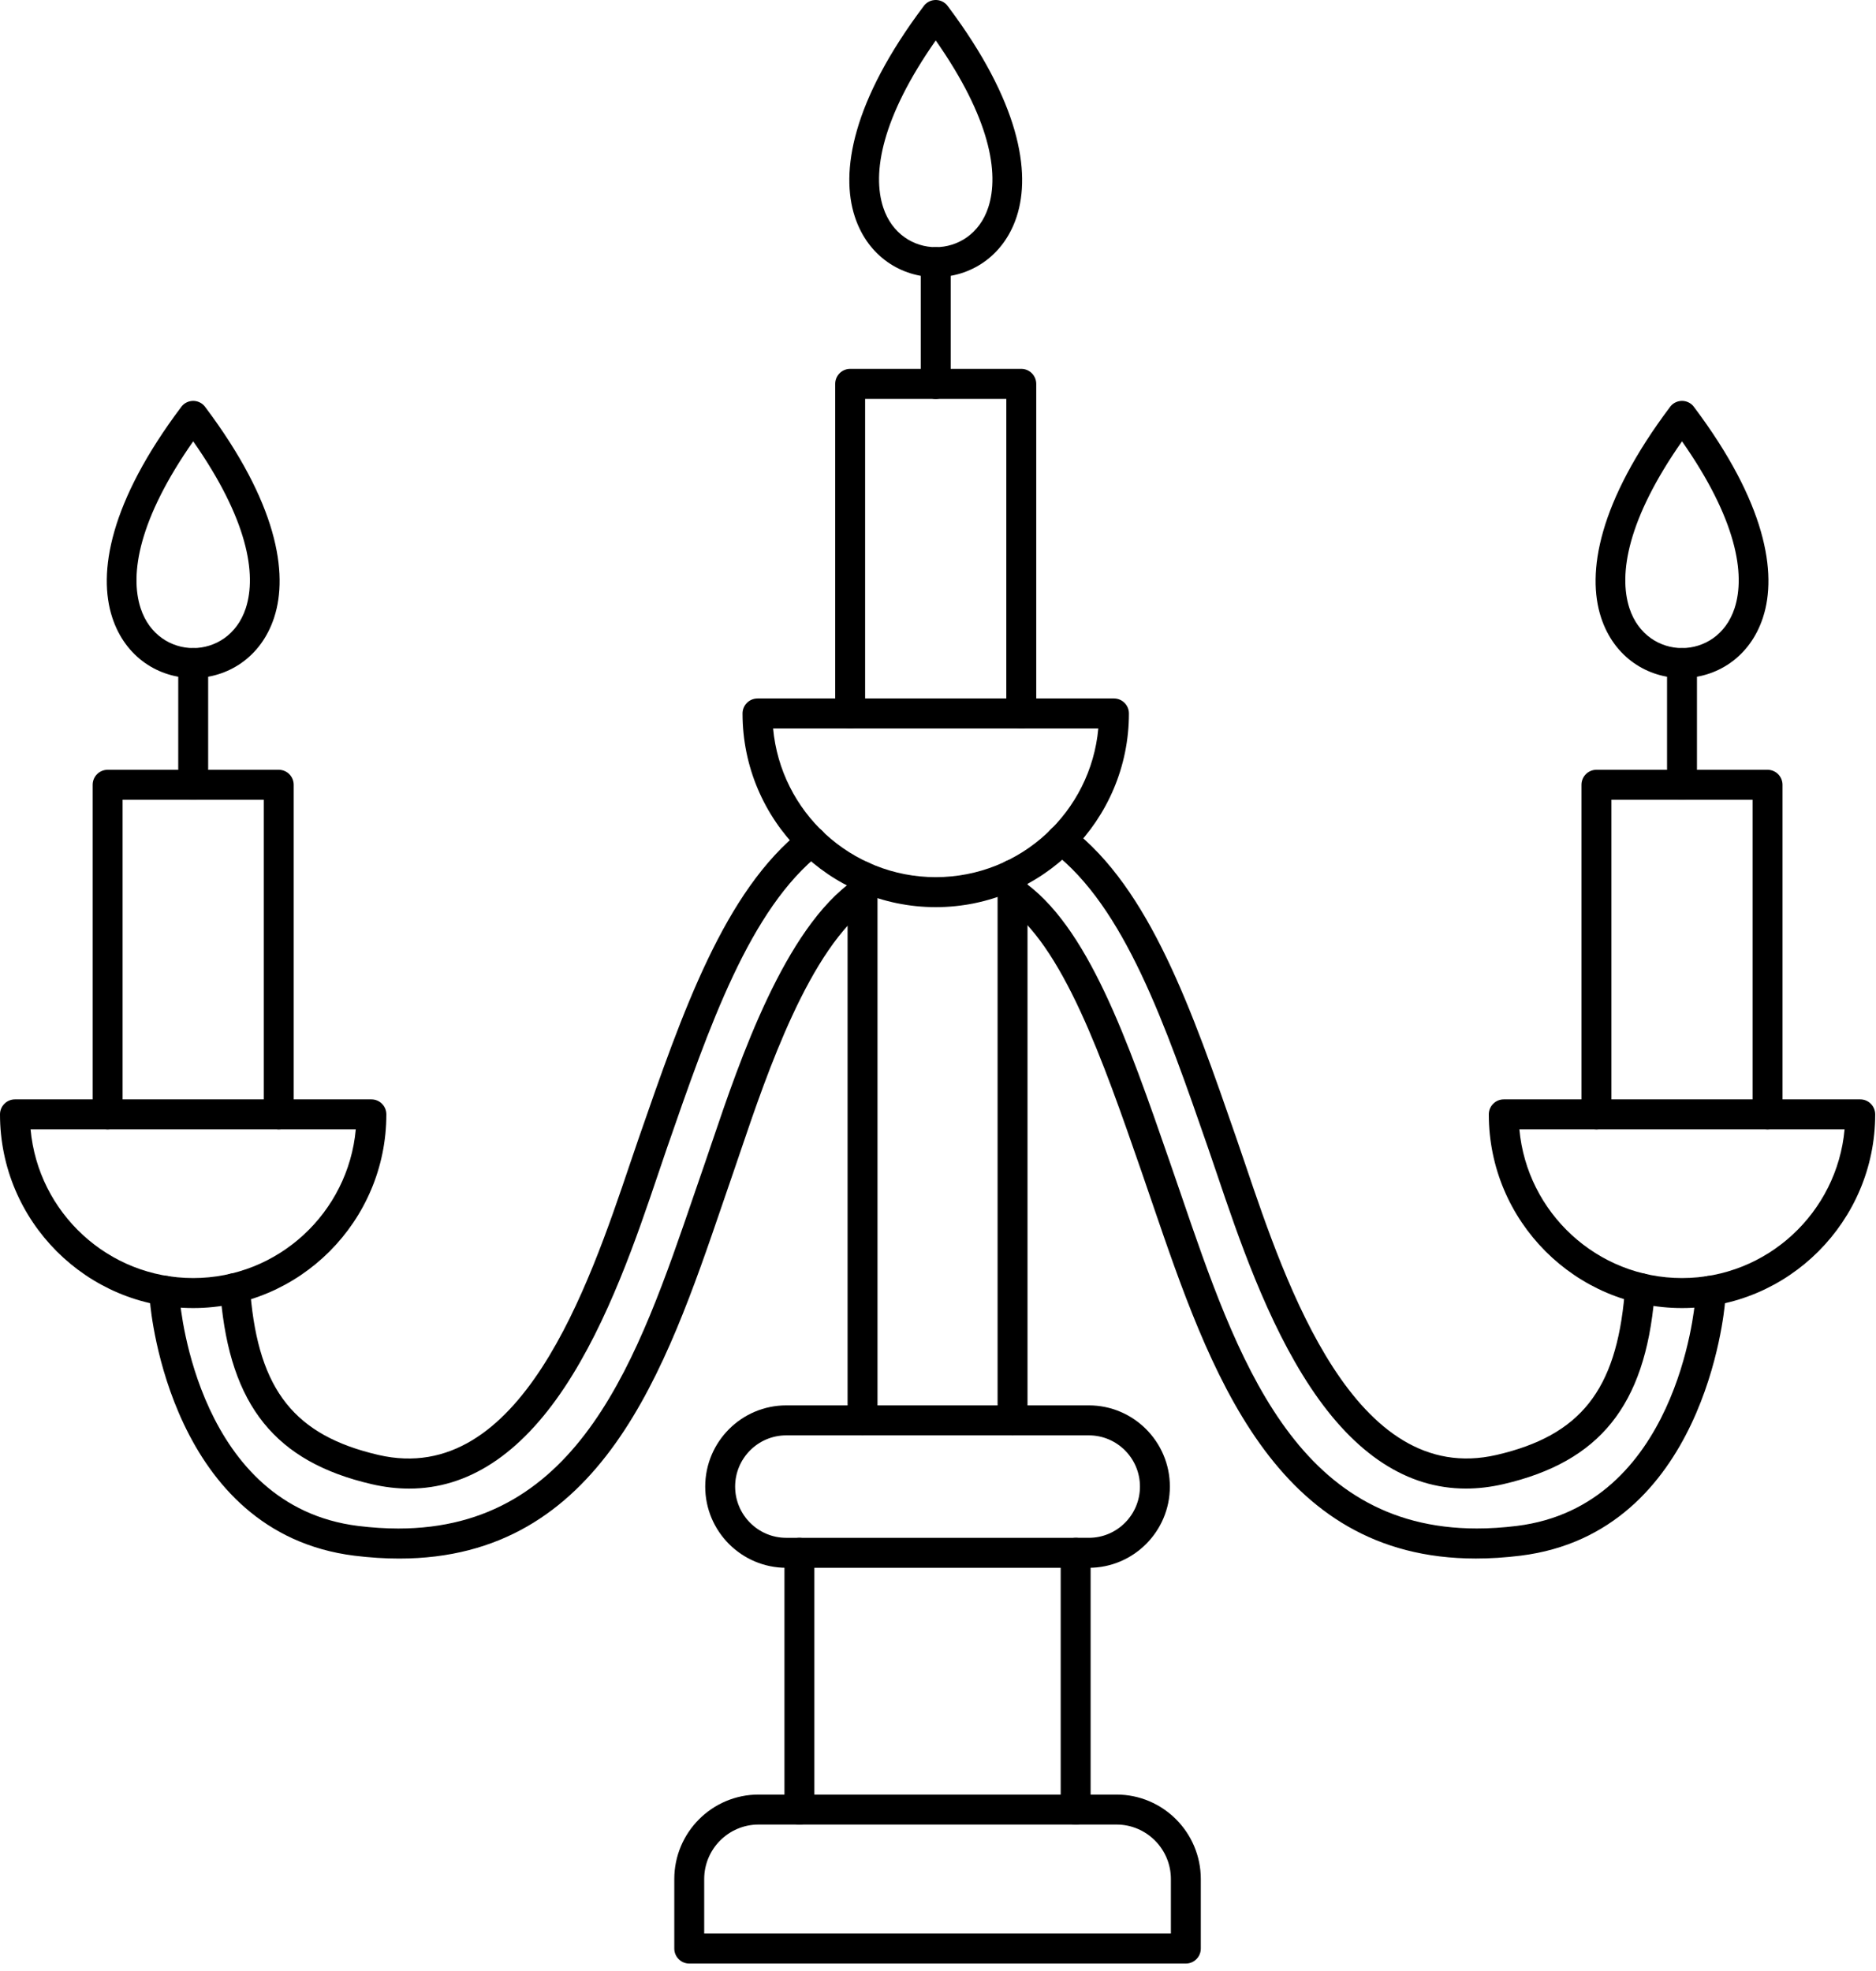 <?xml version="1.0" encoding="UTF-8"?> <svg xmlns="http://www.w3.org/2000/svg" width="197" height="207" viewBox="0 0 197 207" fill="none"><path d="M177.941 42.815C185.409 52.776 186.662 60.171 185.128 64.862C183.743 69.097 180.188 71.214 176.629 71.214C173.07 71.214 169.516 69.097 168.13 64.862C166.592 60.159 167.856 52.736 175.377 42.734L175.375 42.732C175.897 42.038 176.882 41.899 177.575 42.423C177.723 42.535 177.845 42.668 177.941 42.815ZM182.146 63.89C183.328 60.277 182.314 54.468 176.629 46.351C170.944 54.468 169.93 60.277 171.112 63.89C172.022 66.673 174.328 68.065 176.629 68.065C178.93 68.065 181.236 66.673 182.146 63.89Z" fill="black"></path><path d="M99.575 0.709C107.042 10.67 108.295 18.066 106.761 22.756C105.376 26.991 101.821 29.109 98.262 29.109C94.704 29.109 91.149 26.991 89.764 22.756C88.225 18.053 89.489 10.63 97.01 0.628L97.008 0.627C97.53 -0.068 98.515 -0.206 99.208 0.317C99.356 0.429 99.478 0.562 99.575 0.709ZM103.779 21.785C104.961 18.172 103.947 12.363 98.262 4.246C92.577 12.363 91.564 18.172 92.746 21.785C93.656 24.567 95.961 25.959 98.262 25.959C100.563 25.959 102.869 24.567 103.779 21.785Z" fill="black"></path><path d="M21.601 42.815C29.068 52.776 30.321 60.171 28.787 64.862C27.402 69.097 23.847 71.214 20.288 71.214C16.73 71.214 13.175 69.097 11.79 64.862C10.251 60.159 11.515 52.736 19.036 42.734L19.034 42.732C19.556 42.038 20.541 41.899 21.234 42.423C21.382 42.535 21.504 42.668 21.601 42.815ZM25.805 63.89C26.987 60.277 25.974 54.468 20.288 46.351C14.603 54.468 13.59 60.277 14.771 63.89C15.682 66.673 17.987 68.065 20.288 68.065C22.589 68.065 24.895 66.673 25.805 63.89Z" fill="black"></path><path fill-rule="evenodd" clip-rule="evenodd" d="M73.949 203.075H122.956V197.35C122.956 194.194 120.395 191.626 117.246 191.626L79.659 191.626C76.51 191.626 73.949 194.194 73.949 197.351V203.075ZM124.526 206.225H72.379C71.512 206.225 70.808 205.519 70.808 204.65L70.808 197.35C70.808 192.458 74.776 188.477 79.66 188.477L117.246 188.477C122.126 188.477 126.097 192.458 126.097 197.351L126.097 204.65C126.097 205.519 125.394 206.225 124.526 206.225Z" fill="black"></path><path fill-rule="evenodd" clip-rule="evenodd" d="M82.564 150.751C79.603 150.751 77.197 153.164 77.197 156.131C77.197 159.097 79.602 161.512 82.564 161.512L114.342 161.511C117.303 161.511 119.708 159.098 119.708 156.131C119.708 153.164 117.303 150.751 114.341 150.751L82.564 150.751ZM114.342 164.66H82.564C77.872 164.66 74.056 160.835 74.056 156.131C74.056 151.428 77.872 147.602 82.564 147.602L114.342 147.602C119.033 147.602 122.849 151.428 122.849 156.131C122.849 160.834 119.033 164.661 114.342 164.66Z" fill="black"></path><path fill-rule="evenodd" clip-rule="evenodd" d="M83.947 191.626C83.079 191.626 82.376 190.922 82.376 190.053V163.086C82.376 162.216 83.079 161.512 83.946 161.512C84.813 161.511 85.517 162.217 85.517 163.087L85.517 190.052C85.517 190.921 84.813 191.627 83.947 191.626ZM112.955 191.626C112.088 191.626 111.384 190.922 111.384 190.053V163.086C111.384 162.216 112.088 161.512 112.955 161.512C113.822 161.511 114.526 162.217 114.526 163.087L114.526 190.052C114.526 190.921 113.822 191.627 112.955 191.626Z" fill="black"></path><path fill-rule="evenodd" clip-rule="evenodd" d="M42.969 156.343C41.689 156.343 40.376 156.189 39.034 155.878C28.915 153.532 24.174 147.639 23.172 136.171C23.16 136.023 23.135 135.881 23.094 135.742C22.849 134.907 23.327 134.033 24.158 133.789C24.992 133.543 25.863 134.022 26.109 134.857C26.207 135.195 26.272 135.546 26.301 135.899C27.185 146.03 30.956 150.772 39.742 152.809C54.652 156.263 61.834 135.016 66.125 122.32C66.452 121.359 66.759 120.451 67.049 119.609C71.692 106.217 76.072 93.567 84.253 87.126C84.932 86.588 85.922 86.707 86.458 87.391C86.994 88.075 86.875 89.065 86.192 89.602C78.739 95.473 74.502 107.699 70.014 120.643C69.728 121.477 69.421 122.378 69.102 123.331C66.894 129.862 63.871 138.806 59.281 145.715C54.59 152.782 49.117 156.344 42.969 156.343ZM41.926 163.691C40.429 163.691 38.862 163.594 37.218 163.39C17.986 161.002 15.842 137.794 15.76 136.807C15.715 136.287 15.748 135.764 15.854 135.255C16.035 134.403 16.869 133.86 17.716 134.04C18.567 134.22 19.106 135.056 18.93 135.907C18.886 136.113 18.873 136.326 18.889 136.539C18.963 137.429 20.873 158.188 37.607 160.265C39.076 160.447 40.482 160.535 41.82 160.536C60.898 160.536 67.004 142.662 72.927 125.338C73.303 124.237 73.68 123.142 74.056 122.058C74.293 121.368 74.551 120.611 74.825 119.798C77.656 111.444 82.396 97.462 89.689 92.43C90.401 91.938 91.382 92.119 91.873 92.835C92.364 93.552 92.184 94.532 91.468 95.025C85.034 99.464 80.506 112.827 77.798 120.811C77.52 121.631 77.263 122.396 77.021 123.091C76.649 124.171 76.273 125.262 75.9 126.359C69.892 143.93 63.139 163.692 41.926 163.691Z" fill="black"></path><path fill-rule="evenodd" clip-rule="evenodd" d="M153.931 156.339C147.788 156.339 142.314 152.78 137.623 145.712C133.033 138.802 130.011 129.858 127.802 123.327C127.483 122.374 127.176 121.474 126.886 120.639C122.362 107.584 118.091 95.255 110.516 89.447C109.825 88.919 109.694 87.931 110.222 87.24C110.746 86.548 111.731 86.417 112.422 86.945C120.75 93.326 125.172 106.092 129.855 119.606C130.146 120.447 130.453 121.356 130.78 122.317C135.071 135.012 142.253 156.259 157.162 152.805C165.948 150.768 169.716 146.027 170.599 135.892C170.632 135.54 170.697 135.189 170.795 134.85C171.041 134.014 171.916 133.537 172.747 133.783C173.577 134.027 174.055 134.903 173.81 135.737C173.769 135.876 173.745 136.02 173.732 136.166C172.73 147.634 167.985 153.529 157.87 155.874C156.528 156.184 155.215 156.34 153.931 156.339ZM154.978 163.687C133.762 163.69 127.013 143.928 121.004 126.356C120.627 125.259 120.255 124.168 119.883 123.087C115.801 111.313 111.584 99.14 105.452 95.014C104.733 94.529 104.54 93.551 105.023 92.829C105.506 92.106 106.479 91.914 107.203 92.399C114.206 97.111 118.406 109.227 122.848 122.054C123.225 123.138 123.601 124.234 123.977 125.335C129.897 142.656 136.011 160.53 155.084 160.531C156.422 160.532 157.825 160.443 159.297 160.261C176.031 158.183 177.941 137.425 178.011 136.542C178.031 136.322 178.019 136.11 177.974 135.904C177.798 135.051 178.338 134.217 179.189 134.038C180.036 133.858 180.87 134.402 181.05 135.254C181.156 135.762 181.189 136.284 181.144 136.806C181.062 137.789 178.919 160.998 159.686 163.386C158.042 163.59 156.471 163.688 154.978 163.687Z" fill="black"></path><path fill-rule="evenodd" clip-rule="evenodd" d="M3.211 118.614C4.004 127.358 11.359 134.23 20.288 134.23C29.213 134.23 36.568 127.359 37.361 118.614L3.211 118.614ZM20.288 137.38C9.101 137.38 0 128.256 0 117.04C0 116.17 0.704 115.465 1.571 115.465L39.002 115.465C39.873 115.465 40.572 116.17 40.572 117.04C40.572 128.255 31.471 137.38 20.288 137.38Z" fill="black"></path><path fill-rule="evenodd" clip-rule="evenodd" d="M90.576 150.752C89.709 150.752 89.005 150.047 89.005 149.178L89.005 92.035C89.005 91.165 89.709 90.461 90.576 90.461C91.443 90.46 92.147 91.166 92.147 92.036L92.147 149.177C92.147 150.047 91.443 150.752 90.576 150.752ZM106.328 150.752C105.461 150.752 104.757 150.047 104.757 149.178V91.856C104.757 90.986 105.461 90.281 106.328 90.281C107.195 90.281 107.899 90.986 107.899 91.856L107.899 149.177C107.899 150.047 107.195 150.752 106.328 150.752Z" fill="black"></path><path fill-rule="evenodd" clip-rule="evenodd" d="M159.551 118.614C160.349 127.358 167.703 134.23 176.628 134.23L176.629 134.23C185.554 134.23 192.908 127.359 193.701 118.614L159.551 118.614ZM176.629 137.38C165.442 137.38 156.34 128.256 156.34 117.04C156.34 116.17 157.044 115.465 157.911 115.465L195.346 115.465C196.213 115.465 196.916 116.17 196.916 117.04C196.917 128.255 187.815 137.38 176.629 137.38Z" fill="black"></path><path fill-rule="evenodd" clip-rule="evenodd" d="M81.185 76.509C81.983 85.253 89.337 92.125 98.262 92.125H98.262C107.188 92.125 114.542 85.253 115.335 76.51L81.185 76.509ZM98.262 95.274C87.075 95.274 77.974 86.15 77.974 74.935C77.974 74.065 78.678 73.36 79.545 73.36L116.98 73.359C117.847 73.359 118.55 74.066 118.55 74.935C118.551 86.15 109.449 95.275 98.262 95.274Z" fill="black"></path><path fill-rule="evenodd" clip-rule="evenodd" d="M20.288 83.999C19.421 83.999 18.717 83.294 18.717 82.424L18.718 69.641C18.718 68.771 19.421 68.066 20.288 68.066C21.155 68.066 21.859 68.771 21.859 69.641L21.859 82.424C21.859 83.294 21.155 83.999 20.288 83.999Z" fill="black"></path><path fill-rule="evenodd" clip-rule="evenodd" d="M29.271 118.614C28.404 118.614 27.7 117.909 27.7 117.04L27.7 83.998H12.872V117.04C12.872 117.909 12.169 118.614 11.302 118.614C10.435 118.614 9.731 117.909 9.731 117.04L9.731 82.423C9.731 81.553 10.434 80.848 11.302 80.848L29.271 80.848C30.138 80.848 30.841 81.553 30.841 82.423V117.04C30.841 117.909 30.138 118.614 29.271 118.614Z" fill="black"></path><path fill-rule="evenodd" clip-rule="evenodd" d="M98.263 41.893C97.395 41.893 96.692 41.188 96.692 40.319L96.692 27.535C96.692 26.666 97.395 25.961 98.263 25.961C99.13 25.961 99.833 26.666 99.833 27.535L99.833 40.318C99.833 41.188 99.13 41.893 98.263 41.893Z" fill="black"></path><path fill-rule="evenodd" clip-rule="evenodd" d="M107.245 76.508C106.378 76.508 105.674 75.803 105.674 74.933L105.675 41.891H90.847V74.933C90.847 75.803 90.143 76.508 89.276 76.508C88.409 76.508 87.706 75.803 87.706 74.933L87.706 40.316C87.706 39.447 88.409 38.742 89.276 38.742L107.245 38.742C108.112 38.742 108.816 39.447 108.816 40.317V74.933C108.816 75.803 108.112 76.508 107.245 76.508Z" fill="black"></path><path fill-rule="evenodd" clip-rule="evenodd" d="M176.628 83.999C175.762 83.999 175.058 83.294 175.058 82.424L175.058 69.641C175.058 68.771 175.761 68.066 176.628 68.066C177.496 68.066 178.199 68.771 178.199 69.641L178.199 82.424C178.199 83.294 177.496 83.999 176.628 83.999Z" fill="black"></path><path fill-rule="evenodd" clip-rule="evenodd" d="M185.611 118.614C184.744 118.614 184.041 117.909 184.041 117.04L184.041 83.998H169.214V117.04C169.214 117.909 168.514 118.614 167.642 118.614C166.775 118.614 166.072 117.909 166.072 117.04L166.072 82.423C166.072 81.553 166.775 80.848 167.642 80.848L185.611 80.848C186.479 80.848 187.182 81.553 187.182 82.423V117.04C187.182 117.909 186.478 118.614 185.611 118.614Z" fill="black"></path></svg> 